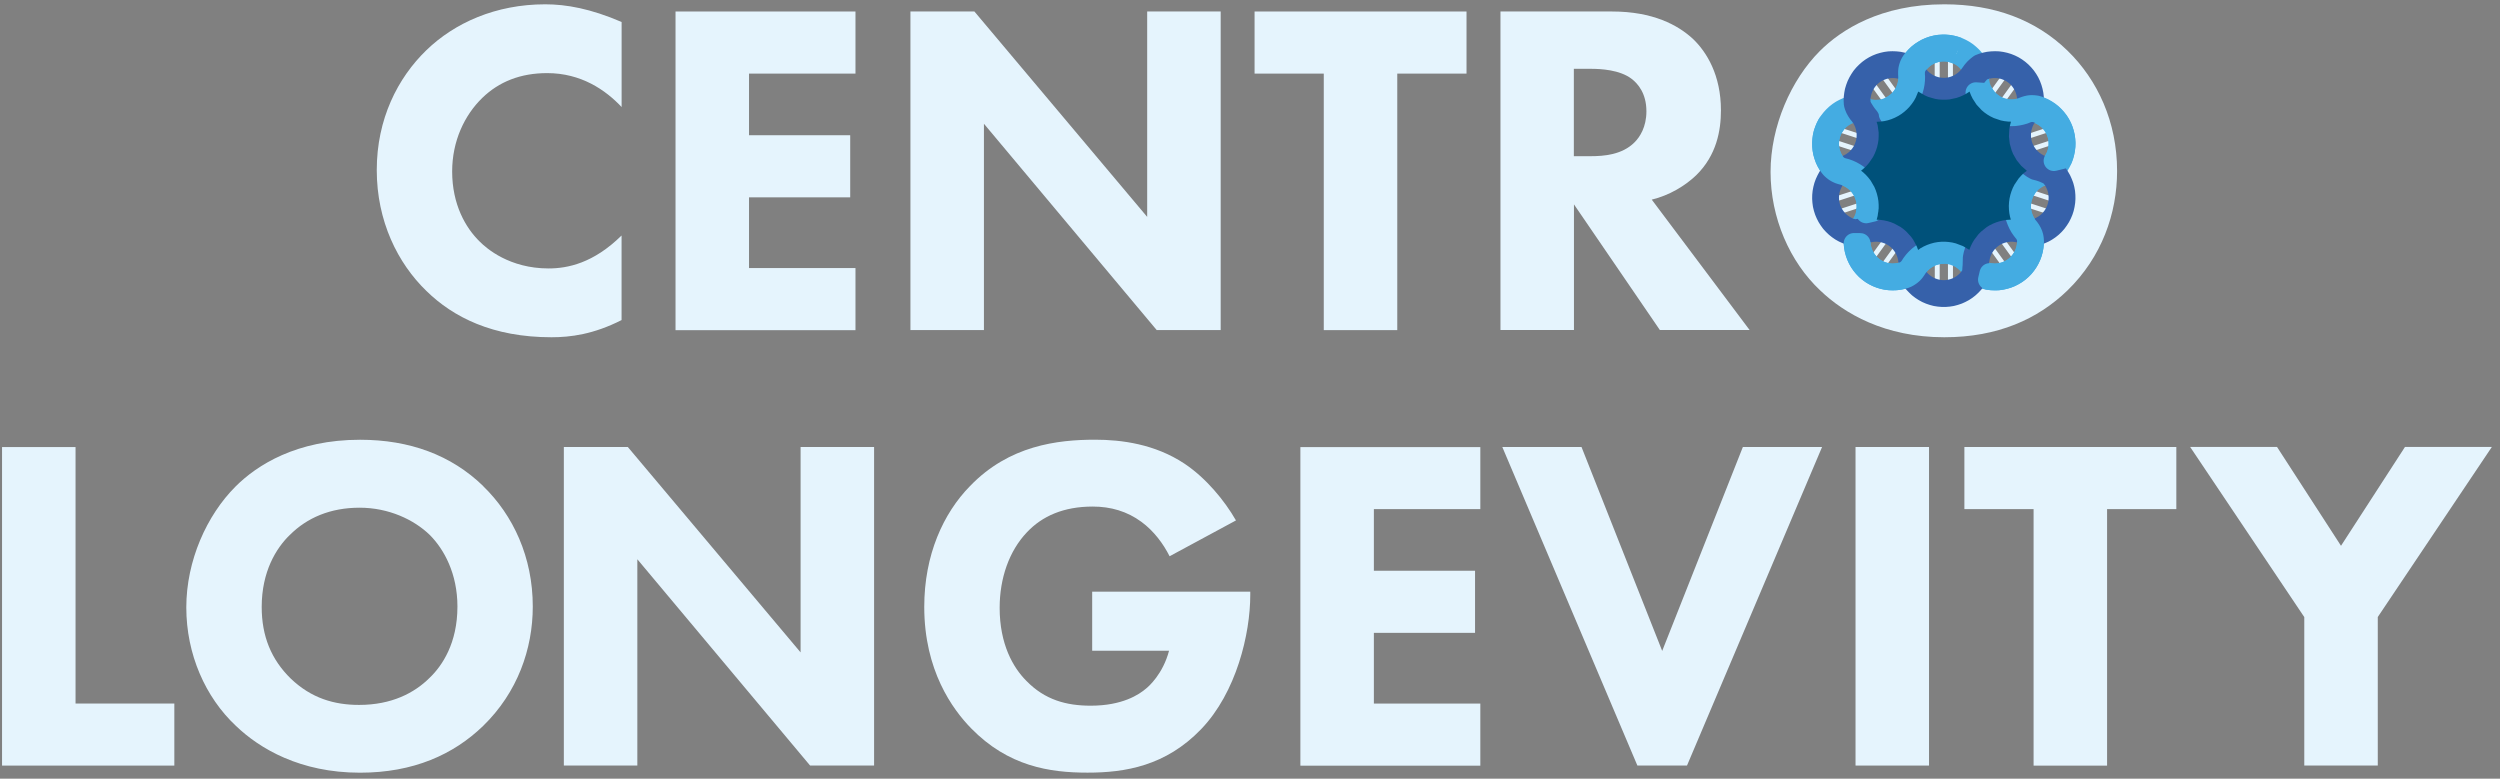 <svg width="244" height="76" viewBox="0 0 244 76" fill="none" xmlns="http://www.w3.org/2000/svg">
<rect x="0" y="0" width="244" height="76" fill="#808080" stroke="none"/>
<g clip-path="url(#clip0_2003_174)">
<path d="M7.373 43.627V68.662H17.015V74.725H0.2V43.632H7.373V43.627Z" fill="#E5F4FD"/>
<path d="M47.157 47.447C50.093 50.29 51.999 54.391 51.999 59.194C51.999 63.344 50.508 67.584 47.157 70.846C44.269 73.641 40.356 75.415 35.136 75.415C29.312 75.415 25.356 73.083 23.026 70.846C20.042 68.051 18.183 63.854 18.183 59.285C18.183 54.715 20.185 50.29 22.983 47.49C25.08 45.391 28.946 42.92 35.142 42.92C39.984 42.92 44.041 44.413 47.163 47.442L47.157 47.447ZM28.293 52.202C26.944 53.509 25.542 55.794 25.542 59.242C25.542 62.085 26.471 64.369 28.383 66.234C30.384 68.147 32.62 68.8 35.046 68.8C38.216 68.8 40.451 67.637 41.943 66.144C43.154 64.98 44.646 62.786 44.646 59.2C44.646 55.985 43.34 53.605 41.943 52.208C40.404 50.715 37.935 49.551 35.094 49.551C32.253 49.551 29.97 50.529 28.293 52.208V52.202Z" fill="#E5F4FD"/>
<path d="M55.031 74.719V43.627H61.275L78.138 63.673V43.627H85.311V74.719H79.067L62.204 54.583V74.719H55.031Z" fill="#E5F4FD"/>
<path d="M106.608 57.749H122.026V58.073C122.026 61.851 120.678 67.584 117.227 71.17C113.776 74.757 109.82 75.41 106.14 75.41C102.461 75.41 98.41 74.804 94.773 71.075C92.957 69.21 90.207 65.432 90.207 59.232C90.207 54.152 92.07 50.093 94.677 47.437C98.495 43.473 103.204 42.915 106.884 42.915C109.448 42.915 112.708 43.335 115.597 45.248C117.694 46.645 119.51 48.839 120.63 50.794L114.152 54.29C113.547 53.079 112.613 51.82 111.402 50.932C110.006 49.907 108.418 49.44 106.65 49.44C103.81 49.44 101.712 50.369 100.22 51.958C98.495 53.775 97.566 56.432 97.566 59.322C97.566 62.866 98.872 65.15 100.173 66.452C101.988 68.317 104.086 68.875 106.459 68.875C109.533 68.875 111.163 67.802 111.864 67.196C112.098 67.01 113.494 65.799 114.099 63.514H106.597V57.733L106.608 57.749Z" fill="#E5F4FD"/>
<path d="M144.48 49.689H134.09V55.704H143.965V61.766H134.09V68.668H144.48V74.73H126.917V43.638H144.48V49.7V49.689Z" fill="#E5F4FD"/>
<path d="M154.356 43.627L162.23 63.53L170.104 43.627H177.835L164.651 74.719H159.809L146.625 43.627H154.356Z" fill="#E5F4FD"/>
<path d="M188.273 43.627V74.719H181.1V43.627H188.273Z" fill="#E5F4FD"/>
<path d="M205.651 49.689V74.725H198.478V49.689H191.724V43.627H212.41V49.689H205.656H205.651Z" fill="#E5F4FD"/>
<path d="M224.893 60.22L213.759 43.622H222.238L228.482 53.27L234.726 43.622H243.205L232.071 60.22V74.719H224.898V60.22H224.893Z" fill="#E5F4FD"/>
<path d="M60.67 31.237C57.92 32.634 55.684 32.916 53.821 32.916C48.092 32.916 44.226 30.955 41.614 28.394C38.821 25.69 36.772 21.588 36.772 16.599C36.772 11.61 38.821 7.604 41.614 4.9C44.364 2.238 48.373 0.421 53.215 0.421C55.265 0.421 57.638 0.84 60.67 2.147V10.447C59.088 8.768 56.709 7.136 53.401 7.136C50.794 7.136 48.697 7.976 47.067 9.559C45.341 11.238 44.131 13.757 44.131 16.737C44.131 19.952 45.437 22.236 46.833 23.591C47.486 24.245 49.722 26.2 53.539 26.2C55.403 26.2 57.92 25.69 60.665 22.985V31.237H60.67Z" fill="#E5F4FD"/>
<path d="M83.495 7.184H73.105V13.199H82.98V19.261H73.105V26.163H83.495V32.225H65.932V1.122H83.495V7.184Z" fill="#E5F4FD"/>
<path d="M88.858 32.214V1.122H95.102L111.965 21.168V1.122H119.138V32.214H112.894L96.031 12.078V32.214H88.858Z" fill="#E5F4FD"/>
<path d="M136.373 7.184V32.22H129.2V7.184H122.446V1.122H143.132V7.184H136.378H136.373Z" fill="#E5F4FD"/>
<path d="M157.34 1.122C161.301 1.122 163.77 2.429 165.262 3.826C166.568 5.086 167.964 7.322 167.964 10.771C167.964 12.726 167.545 15.154 165.543 17.109C164.471 18.135 162.936 19.064 161.211 19.484L170.762 32.209H162.002L153.618 19.946V32.209H146.445V1.122H157.345H157.34ZM153.613 15.244H155.243C156.549 15.244 158.317 15.106 159.527 13.895C160.043 13.385 160.69 12.402 160.69 10.866C160.69 9.097 159.851 8.162 159.246 7.694C158.083 6.807 156.22 6.717 155.285 6.717H153.607V15.25L153.613 15.244Z" fill="#E5F4FD"/>
<path d="M201.786 4.942C198.664 1.914 194.613 0.421 189.765 0.421C183.569 0.421 179.704 2.891 177.606 4.99C174.814 7.79 172.807 12.311 172.807 16.785C172.807 21.259 174.67 25.546 177.654 28.346C179.985 30.583 183.941 32.916 189.765 32.916C194.984 32.916 198.897 31.141 201.786 28.346C205.136 25.084 206.628 20.839 206.628 16.689C206.628 11.892 204.722 7.79 201.786 4.942ZM200.666 12.875L200.735 13.066C200.735 13.066 200.735 13.076 200.735 13.082L200.788 13.284C200.814 13.385 200.761 13.491 200.66 13.523L197.745 14.474C197.745 14.474 197.703 14.485 197.682 14.485C197.602 14.485 197.522 14.437 197.496 14.352L197.427 14.155L197.363 13.948C197.331 13.847 197.39 13.735 197.49 13.704L200.405 12.752C200.506 12.72 200.618 12.774 200.655 12.875H200.666ZM199.832 11.7L199.997 11.86C199.997 11.86 200.002 11.865 200.007 11.87L200.161 12.046C200.204 12.094 200.225 12.163 200.204 12.232C200.188 12.296 200.14 12.349 200.071 12.37L197.538 13.193C197.538 13.193 197.496 13.204 197.475 13.204C197.432 13.204 197.384 13.188 197.352 13.162C197.299 13.119 197.273 13.055 197.278 12.986L197.299 12.752L197.342 12.508C197.352 12.434 197.406 12.375 197.475 12.354L199.62 11.653C199.689 11.631 199.768 11.653 199.816 11.7H199.832ZM197.172 8.034C197.241 8.034 197.299 8.077 197.331 8.135L197.448 8.337C197.448 8.337 197.448 8.348 197.453 8.353L197.554 8.566C197.586 8.629 197.581 8.709 197.538 8.768L196.211 10.601C196.174 10.654 196.115 10.68 196.052 10.68C196.041 10.68 196.036 10.68 196.025 10.68L195.797 10.648L195.558 10.601C195.494 10.585 195.436 10.542 195.414 10.478C195.388 10.415 195.399 10.346 195.441 10.292L197.007 8.13C197.044 8.077 197.113 8.045 197.177 8.05L197.172 8.034ZM196.354 7.152L196.524 7.269L196.699 7.407C196.784 7.471 196.8 7.593 196.737 7.678L194.937 10.165C194.899 10.218 194.836 10.245 194.777 10.245C194.74 10.245 194.703 10.234 194.666 10.213L194.491 10.096L194.315 9.958C194.23 9.894 194.214 9.772 194.278 9.687L196.083 7.2C196.147 7.115 196.269 7.094 196.354 7.152ZM193.471 8.598L194.799 6.765C194.841 6.706 194.91 6.674 194.984 6.685L195.213 6.717L195.452 6.77C195.515 6.786 195.574 6.828 195.595 6.892C195.622 6.956 195.611 7.025 195.568 7.078L194.002 9.24C193.965 9.294 193.907 9.32 193.843 9.32C193.843 9.32 193.838 9.32 193.832 9.32C193.763 9.32 193.705 9.283 193.673 9.224L193.556 9.023L193.45 8.794C193.418 8.73 193.429 8.651 193.471 8.592V8.598ZM182.735 7.402L182.9 7.275L183.086 7.147C183.176 7.089 183.293 7.11 183.357 7.195L185.156 9.681C185.22 9.766 185.204 9.889 185.119 9.952L184.955 10.08L184.769 10.207C184.737 10.229 184.695 10.239 184.657 10.239C184.594 10.239 184.535 10.213 184.498 10.16L182.698 7.673C182.634 7.588 182.65 7.466 182.735 7.402ZM181.875 8.56L181.971 8.348L182.093 8.13C182.125 8.072 182.188 8.034 182.252 8.029C182.321 8.029 182.385 8.056 182.422 8.109L183.988 10.271C184.026 10.324 184.036 10.399 184.015 10.457C183.988 10.521 183.935 10.569 183.872 10.579L183.649 10.627L183.404 10.659C183.404 10.659 183.388 10.659 183.378 10.659C183.314 10.659 183.256 10.627 183.219 10.579L181.891 8.746C181.849 8.688 181.843 8.613 181.87 8.544L181.875 8.56ZM179.268 12.04L179.422 11.865L179.603 11.695C179.656 11.647 179.73 11.631 179.799 11.653L181.944 12.354C182.013 12.375 182.066 12.434 182.077 12.503L182.119 12.731C182.119 12.731 182.119 12.742 182.119 12.747L182.141 12.981C182.146 13.05 182.119 13.114 182.066 13.156C182.029 13.183 181.987 13.199 181.944 13.199C181.923 13.199 181.902 13.199 181.881 13.188L179.348 12.364C179.284 12.343 179.236 12.29 179.22 12.226C179.205 12.163 179.22 12.094 179.263 12.04H179.268ZM178.636 13.284L178.695 13.082L178.769 12.875C178.806 12.774 178.913 12.72 179.019 12.752L181.934 13.704C182.034 13.735 182.093 13.842 182.061 13.948L182.008 14.144L181.934 14.357C181.907 14.437 181.827 14.49 181.748 14.49C181.727 14.49 181.705 14.49 181.684 14.479L178.769 13.528C178.668 13.496 178.61 13.385 178.642 13.284H178.636ZM178.62 14.081C178.674 14.038 178.743 14.022 178.806 14.049L181.339 14.872C181.403 14.894 181.45 14.947 181.472 15.011C181.488 15.074 181.472 15.143 181.429 15.196L181.275 15.372L181.095 15.542C181.058 15.579 181.01 15.595 180.957 15.595C180.935 15.595 180.914 15.595 180.893 15.584L178.748 14.888C178.679 14.867 178.626 14.809 178.615 14.734L178.573 14.506L178.546 14.261C178.541 14.192 178.567 14.129 178.62 14.086V14.081ZM178.551 19.08L178.578 18.847L178.62 18.608C178.631 18.533 178.684 18.475 178.753 18.453L180.898 17.757C180.967 17.736 181.042 17.752 181.095 17.8L181.259 17.954C181.259 17.954 181.265 17.959 181.27 17.965L181.424 18.14C181.466 18.188 181.488 18.257 181.466 18.326C181.45 18.39 181.403 18.443 181.334 18.464L178.801 19.288C178.801 19.288 178.759 19.298 178.737 19.298C178.695 19.298 178.647 19.282 178.61 19.256C178.557 19.213 178.53 19.149 178.536 19.08H178.551ZM178.955 20.589C178.875 20.589 178.801 20.541 178.769 20.462L178.7 20.27L178.636 20.058C178.605 19.957 178.663 19.845 178.764 19.814L181.679 18.863C181.78 18.831 181.891 18.884 181.928 18.985L181.997 19.181C181.997 19.181 181.997 19.192 181.997 19.197L182.05 19.394C182.077 19.495 182.024 19.601 181.923 19.638L179.008 20.589C179.008 20.589 178.966 20.6 178.944 20.6L178.955 20.589ZM179.735 21.694C179.688 21.694 179.635 21.673 179.597 21.641L179.428 21.482L179.263 21.296C179.22 21.248 179.205 21.179 179.22 21.11C179.236 21.046 179.289 20.993 179.348 20.972L181.881 20.148C181.944 20.127 182.013 20.143 182.066 20.18C182.119 20.223 182.146 20.286 182.141 20.355L182.119 20.589L182.072 20.834C182.056 20.903 182.008 20.961 181.939 20.982L179.794 21.684C179.794 21.684 179.751 21.694 179.73 21.694H179.735ZM182.268 25.302C182.268 25.302 182.263 25.302 182.258 25.302C182.188 25.302 182.13 25.259 182.098 25.201L181.981 24.999L181.875 24.776C181.843 24.712 181.854 24.633 181.896 24.574L183.224 22.746C183.266 22.688 183.335 22.656 183.41 22.667L183.638 22.699L183.877 22.746C183.941 22.762 183.999 22.805 184.02 22.869C184.047 22.932 184.036 23.001 183.994 23.055L182.427 25.217C182.39 25.27 182.332 25.297 182.268 25.297V25.302ZM183.192 26.221C183.155 26.221 183.118 26.21 183.08 26.189L182.905 26.072L182.73 25.934C182.645 25.87 182.629 25.748 182.693 25.663L184.493 23.177C184.557 23.092 184.673 23.07 184.764 23.129L184.939 23.246L185.114 23.384C185.199 23.448 185.215 23.57 185.151 23.655L183.351 26.142C183.314 26.195 183.25 26.221 183.192 26.221ZM185.958 24.739L184.631 26.572C184.594 26.625 184.535 26.651 184.472 26.651C184.461 26.651 184.456 26.651 184.445 26.651L184.217 26.62L183.972 26.567C183.909 26.551 183.85 26.508 183.829 26.444C183.803 26.381 183.813 26.311 183.856 26.258L185.422 24.096C185.459 24.043 185.528 24.011 185.592 24.016C185.661 24.016 185.719 24.059 185.751 24.117L185.868 24.319C185.868 24.319 185.868 24.33 185.873 24.335L185.974 24.547C186.006 24.611 185.995 24.691 185.953 24.749L185.958 24.739ZM185.974 8.799L185.873 9.012L185.751 9.224C185.719 9.283 185.656 9.32 185.592 9.325C185.592 9.325 185.587 9.325 185.581 9.325C185.518 9.325 185.459 9.294 185.422 9.246L183.856 7.083C183.818 7.03 183.808 6.956 183.829 6.897C183.856 6.834 183.909 6.786 183.972 6.775L184.201 6.727L184.445 6.695C184.519 6.685 184.588 6.717 184.631 6.775L185.958 8.608C186.001 8.667 186.006 8.746 185.979 8.81L185.974 8.799ZM188.831 27.879C188.831 27.948 188.799 28.012 188.74 28.044C188.709 28.065 188.671 28.075 188.634 28.075C188.608 28.075 188.581 28.07 188.555 28.059L188.342 27.964L188.124 27.847C188.061 27.81 188.024 27.746 188.024 27.672V25.408C188.024 25.334 188.066 25.27 188.13 25.233L188.332 25.127L188.555 25.026C188.618 24.999 188.687 25.005 188.746 25.042C188.804 25.079 188.836 25.143 188.836 25.206V27.879H188.831ZM188.831 8.13C188.831 8.199 188.799 8.258 188.74 8.295C188.709 8.316 188.671 8.327 188.634 8.327C188.608 8.327 188.581 8.321 188.555 8.311L188.342 8.215L188.124 8.098C188.061 8.066 188.018 7.997 188.018 7.923V5.659C188.018 5.585 188.055 5.521 188.119 5.484L188.321 5.372L188.544 5.272C188.608 5.245 188.677 5.25 188.735 5.287C188.793 5.325 188.825 5.388 188.825 5.452V8.125L188.831 8.13ZM190.121 28.081C190.121 28.187 190.036 28.277 189.93 28.277H189.723H189.505C189.399 28.277 189.314 28.187 189.314 28.081V25.01C189.314 24.904 189.399 24.813 189.505 24.813H189.712H189.93C190.036 24.813 190.121 24.904 190.121 25.01V28.081ZM190.121 8.332C190.121 8.438 190.036 8.528 189.93 8.528H189.723H189.505C189.399 8.528 189.314 8.438 189.314 8.332V5.261C189.314 5.155 189.399 5.064 189.505 5.064H189.712H189.93C190.036 5.064 190.121 5.155 190.121 5.261V8.332ZM191.411 27.672C191.411 27.746 191.374 27.81 191.31 27.847L191.108 27.959L190.885 28.059C190.885 28.059 190.832 28.075 190.806 28.075C190.769 28.075 190.731 28.065 190.7 28.044C190.641 28.006 190.609 27.943 190.609 27.879V25.206C190.609 25.137 190.641 25.073 190.7 25.042C190.758 25.005 190.827 24.999 190.891 25.026L191.103 25.121L191.321 25.238C191.385 25.27 191.427 25.339 191.427 25.414V27.677L191.411 27.672ZM191.411 7.928C191.411 8.002 191.369 8.066 191.305 8.103L191.103 8.21L190.88 8.311C190.88 8.311 190.827 8.327 190.8 8.327C190.763 8.327 190.726 8.316 190.694 8.295C190.636 8.258 190.604 8.194 190.604 8.13V5.457C190.604 5.388 190.636 5.325 190.694 5.293C190.753 5.256 190.822 5.25 190.885 5.277L191.098 5.372L191.316 5.489C191.379 5.527 191.416 5.59 191.416 5.665V7.928H191.411ZM195.6 26.444C195.574 26.508 195.521 26.556 195.457 26.567L195.234 26.614L194.99 26.646C194.99 26.646 194.974 26.646 194.963 26.646C194.899 26.646 194.841 26.614 194.804 26.567L193.476 24.733C193.434 24.675 193.429 24.601 193.455 24.532L193.551 24.319L193.678 24.101C193.71 24.043 193.774 24.006 193.838 24.006C193.907 24.006 193.97 24.032 194.007 24.085L195.574 26.248C195.611 26.301 195.622 26.37 195.6 26.434V26.444ZM196.694 25.934L196.529 26.062L196.349 26.184C196.317 26.205 196.275 26.216 196.237 26.216C196.174 26.216 196.115 26.189 196.078 26.136L194.273 23.65C194.209 23.565 194.225 23.442 194.31 23.379L194.475 23.251L194.66 23.124C194.751 23.065 194.868 23.086 194.931 23.171L196.731 25.658C196.795 25.743 196.779 25.865 196.694 25.929V25.934ZM197.559 24.776L197.459 24.988L197.336 25.201C197.305 25.259 197.241 25.297 197.177 25.302C197.177 25.302 197.172 25.302 197.167 25.302C197.103 25.302 197.044 25.27 197.007 25.222L195.441 23.06C195.404 23.007 195.393 22.932 195.414 22.874C195.441 22.81 195.494 22.762 195.558 22.752L195.786 22.704L196.025 22.672C196.099 22.661 196.168 22.693 196.211 22.752L197.538 24.579C197.581 24.638 197.586 24.718 197.554 24.781L197.559 24.776ZM200.166 21.296L200.012 21.471L199.837 21.641C199.8 21.678 199.752 21.694 199.699 21.694C199.678 21.694 199.657 21.694 199.635 21.684L197.49 20.982C197.421 20.961 197.368 20.903 197.358 20.828L197.315 20.6L197.289 20.355C197.283 20.286 197.31 20.223 197.363 20.18C197.416 20.138 197.485 20.127 197.549 20.148L200.081 20.972C200.145 20.993 200.193 21.046 200.214 21.11C200.23 21.174 200.214 21.243 200.172 21.296H200.166ZM200.793 20.047L200.74 20.249L200.666 20.456C200.634 20.536 200.559 20.589 200.48 20.589C200.458 20.589 200.437 20.589 200.416 20.579L197.501 19.628C197.4 19.596 197.342 19.484 197.374 19.383L197.432 19.187L197.506 18.979C197.544 18.878 197.65 18.825 197.756 18.857L200.671 19.808C200.772 19.84 200.83 19.946 200.798 20.047H200.793ZM200.809 19.256C200.772 19.282 200.729 19.298 200.687 19.298C200.666 19.298 200.644 19.298 200.623 19.288L198.09 18.464C198.027 18.443 197.979 18.39 197.963 18.326C197.947 18.262 197.963 18.193 198.005 18.14L198.159 17.965C198.159 17.965 198.17 17.954 198.175 17.949L198.345 17.795C198.398 17.747 198.473 17.731 198.542 17.752L200.687 18.448C200.756 18.469 200.809 18.528 200.82 18.597L200.862 18.825C200.862 18.825 200.862 18.836 200.862 18.841L200.883 19.075C200.889 19.144 200.862 19.208 200.809 19.25V19.256ZM200.857 14.485L200.809 14.729C200.793 14.798 200.745 14.856 200.676 14.878L198.531 15.574C198.531 15.574 198.489 15.584 198.467 15.584C198.42 15.584 198.372 15.568 198.335 15.531L198.165 15.377C198.165 15.377 198.154 15.367 198.149 15.361L197.995 15.186C197.952 15.138 197.936 15.069 197.952 15C197.968 14.936 198.021 14.883 198.08 14.862L200.612 14.038C200.676 14.017 200.745 14.033 200.798 14.07C200.851 14.113 200.878 14.176 200.873 14.245L200.851 14.474L200.857 14.485Z" fill="#E5F4FD"/>
<path d="M197.841 11.042L197.549 11.159L197.252 11.249L196.944 11.312L196.63 11.35L196.312 11.36L196.004 11.35L195.691 11.312L195.383 11.249L195.08 11.153L194.788 11.042L194.507 10.903L194.236 10.739L193.981 10.558L193.742 10.356L193.519 10.128L193.317 9.894L193.137 9.634L192.972 9.363L192.839 9.081L192.723 8.784L192.638 8.481L192.569 8.178L192.85 7.806L193.131 6.685L193.142 7.737L193.174 8.029L193.227 8.311L193.312 8.598L193.423 8.869L193.556 9.129L193.705 9.379L193.885 9.612L194.082 9.83L194.305 10.021L194.538 10.197L194.783 10.351L195.048 10.478L195.319 10.585L195.6 10.664L195.892 10.717L196.184 10.739H196.476L196.763 10.712L197.055 10.659L197.336 10.579L197.607 10.468L197.825 10.399L198.048 10.356L198.276 10.335L198.499 10.34L198.728 10.372L198.951 10.425L199.163 10.505L199.455 10.638L199.736 10.792L200.002 10.967L200.251 11.164L200.485 11.387L200.697 11.626L200.894 11.881L201.064 12.152L201.212 12.434L201.335 12.731L201.43 13.034L201.504 13.348L201.547 13.666L201.568 13.985L201.558 14.304L201.52 14.623L201.457 14.936L201.372 15.244L201.26 15.542L201.117 15.834L200.958 16.11L200.772 16.371L200.618 16.535L200.437 16.408L200.246 16.302L200.05 16.206L200.177 16.105L200.289 15.983L200.458 15.738L200.602 15.483L200.724 15.218L200.82 14.941L200.889 14.655L200.931 14.362L200.947 14.07L200.936 13.778L200.899 13.491L200.835 13.199L200.745 12.922L200.628 12.652L200.49 12.396L200.326 12.152L200.14 11.924L199.933 11.711L199.71 11.52L199.471 11.355L199.216 11.212L198.951 11.089L198.674 10.994L198.505 10.962L198.335 10.951L198.165 10.962L197.995 10.994L197.841 11.042Z" fill="#E5F4FD" stroke="#44ACE2" stroke-width="2" stroke-linejoin="round"/>
<path d="M200.182 16.881L199.296 17.157L199.025 17.274L198.765 17.417L198.52 17.582L198.287 17.763L198.08 17.97L197.889 18.193L197.719 18.437L197.57 18.692L197.448 18.963L197.352 19.24L197.278 19.527L197.236 19.819L197.22 20.116L197.23 20.414L197.273 20.706L197.336 20.993L197.427 21.269L197.544 21.54L197.682 21.806L197.846 22.05L198.032 22.273L198.17 22.465L198.282 22.661L198.366 22.869L198.425 23.055L198.436 23.092L198.478 23.315L198.489 23.543L198.483 23.772L198.446 24.091L198.388 24.404L198.303 24.712L198.191 25.01L198.059 25.297L197.899 25.573L197.719 25.833L197.517 26.083L197.289 26.311L197.05 26.519L196.795 26.705L196.519 26.869L196.237 27.013L195.94 27.13L195.637 27.22L195.324 27.289L195.011 27.332L194.692 27.337L194.368 27.326L194.055 27.289L193.747 27.22L193.556 27.172L193.376 27.103L193.2 27.018L193.269 26.689L193.291 26.529L193.317 26.354L193.471 26.455L193.636 26.54L193.912 26.625L194.204 26.683L194.491 26.715L194.783 26.721L195.075 26.699L195.367 26.651L195.648 26.577L195.924 26.471L196.19 26.349L196.439 26.2L196.678 26.025L196.896 25.833L197.098 25.616L197.278 25.387L197.443 25.137L197.575 24.882L197.682 24.611L197.772 24.33L197.83 24.043L197.862 23.751L197.873 23.453L197.846 23.283L197.804 23.118L197.74 22.959L197.655 22.805L197.554 22.667L197.363 22.433L197.188 22.173L197.028 21.902L196.896 21.615L196.784 21.317L196.699 21.014L196.641 20.706L196.609 20.393L196.604 20.074L196.625 19.766L196.667 19.452L196.736 19.144L196.832 18.841L196.949 18.549L197.098 18.267L197.262 18.007L197.448 17.752L197.66 17.513L197.889 17.295L198.133 17.099L198.388 16.918L199.083 16.243L198.972 16.849L199.28 16.95L200.182 16.881Z" fill="#E5F4FD" stroke="#44ACE2" stroke-width="2" stroke-linejoin="round"/>
<path d="M186.887 7.195L186.909 7.498L186.898 7.811L186.866 8.125L186.808 8.433L186.723 8.736L186.611 9.033L186.479 9.32L186.319 9.591L186.144 9.851L185.942 10.096L185.719 10.324L185.486 10.531L185.231 10.717L184.965 10.882L184.684 11.02L184.392 11.143L184.089 11.238L183.787 11.307L183.473 11.344L183.16 11.36L182.847 11.355L182.528 11.318L182.236 10.941L181.419 10.351L182.257 10.627L182.544 10.691L182.836 10.733L183.128 10.744L183.426 10.728L183.718 10.686L184.004 10.617L184.28 10.521L184.551 10.399L184.806 10.255L185.045 10.085L185.273 9.894L185.48 9.687L185.666 9.458L185.831 9.214L185.974 8.954L186.086 8.677L186.181 8.401L186.245 8.114L186.282 7.822L186.293 7.524L186.271 7.232V7.004L186.298 6.775L186.351 6.552L186.425 6.334L186.526 6.127L186.648 5.936L186.792 5.755L187.004 5.516L187.232 5.298L187.482 5.102L187.753 4.926L188.029 4.767L188.321 4.639L188.624 4.533L188.937 4.453L189.25 4.4L189.569 4.379H189.887L190.206 4.405L190.524 4.464L190.832 4.544L191.135 4.65L191.422 4.783L191.703 4.937L191.969 5.117L192.213 5.319L192.446 5.537L192.659 5.776L192.85 6.037L192.961 6.239L192.829 6.355L192.712 6.456L192.478 6.701L192.415 6.531L192.335 6.377L192.154 6.138L191.958 5.925L191.74 5.723L191.507 5.548L191.257 5.394L190.992 5.266L190.721 5.16L190.439 5.075L190.153 5.022L189.861 4.995H189.569L189.277 5.022L188.99 5.075L188.709 5.16L188.432 5.266L188.172 5.394L187.923 5.548L187.689 5.723L187.471 5.925L187.275 6.138L187.1 6.377L187.015 6.525L186.956 6.685L186.909 6.855L186.893 7.025V7.195H186.887Z" fill="#E5F4FD" stroke="#44ACE2" stroke-width="2" stroke-linejoin="round"/>
<path d="M192.383 25.222L192.569 26.439L192.17 25.908L191.979 25.69L191.761 25.493L191.528 25.313L191.284 25.153L191.023 25.026L190.753 24.919L190.471 24.834L190.185 24.776L189.898 24.749L189.606 24.744L189.314 24.771L189.022 24.819L188.74 24.893L188.47 24.994L188.204 25.127L187.955 25.275L187.721 25.445L187.503 25.642L187.302 25.855L187.121 26.088L186.967 26.333L186.829 26.519L186.68 26.689L186.505 26.837L186.319 26.965L186.112 27.077L185.905 27.162L185.682 27.22L185.374 27.289L185.056 27.326L184.737 27.337L184.418 27.326L184.1 27.289L183.787 27.22L183.479 27.124L183.187 27.008L182.9 26.864L182.624 26.699L182.369 26.508L182.125 26.301L181.902 26.067L181.705 25.823L181.519 25.557L181.365 25.281L181.227 24.988L181.121 24.686L181.036 24.378L180.978 24.064L180.946 23.745V23.427L180.973 23.198L181.302 23.171L181.466 23.145L181.626 23.113L181.583 23.283L181.562 23.453L181.567 23.751L181.599 24.043L181.658 24.33L181.742 24.611L181.854 24.882L181.992 25.137L182.151 25.387L182.332 25.616L182.534 25.833L182.751 26.025L182.99 26.2L183.24 26.349L183.505 26.471L183.781 26.577L184.063 26.651L184.349 26.699L184.641 26.721L184.939 26.715L185.226 26.683L185.512 26.625L185.794 26.54L185.948 26.466L186.096 26.37L186.224 26.258L186.346 26.136L186.441 26.009L186.447 25.998L186.611 25.743L186.797 25.493L187.009 25.259L187.238 25.042L187.482 24.85L187.748 24.675L188.018 24.521L188.31 24.393L188.602 24.293L188.91 24.207L189.218 24.154L189.526 24.128L189.845 24.122L190.158 24.149L190.466 24.197L190.774 24.271L191.071 24.378L191.358 24.494L191.634 24.648L191.9 24.819L192.149 25.01L192.383 25.222Z" fill="#E5F4FD" stroke="#44ACE2" stroke-width="2" stroke-linejoin="round"/>
<path d="M179.858 16.434L180.144 16.509L180.442 16.615L180.728 16.743L181.004 16.897L181.265 17.072L181.514 17.269L181.742 17.481L181.95 17.715L182.146 17.965L182.311 18.23L182.459 18.512L182.581 18.804L182.682 19.102L182.757 19.41L182.804 19.718L182.826 20.031L182.82 20.35L182.794 20.658L182.735 20.972L182.656 21.275L182.55 21.572L182.422 21.859L181.976 22.013L181.148 22.645L181.689 21.896L181.838 21.641L181.965 21.376L182.066 21.099L182.141 20.812L182.188 20.526L182.21 20.228L182.199 19.936L182.173 19.643L182.109 19.357L182.024 19.075L181.912 18.804L181.78 18.538L181.615 18.294L181.435 18.06L181.233 17.848L181.01 17.656L180.776 17.486L180.521 17.332L180.256 17.205L179.98 17.109L179.693 17.035L179.481 16.96L179.274 16.865L179.077 16.748L178.897 16.61L178.727 16.45L178.583 16.275L178.456 16.084L178.297 15.807L178.159 15.521L178.052 15.218L177.962 14.909L177.904 14.596L177.872 14.277L177.867 13.959L177.888 13.64L177.93 13.321L178.005 13.007L178.111 12.705L178.233 12.412L178.382 12.126L178.551 11.86L178.748 11.605L178.966 11.366L179.199 11.148L179.449 10.951L179.714 10.776L179.996 10.627L180.293 10.494L180.596 10.393L180.813 10.351L180.85 10.447L180.888 10.558L180.983 10.76L181.089 10.951L180.919 10.962L180.755 10.994L180.479 11.089L180.213 11.212L179.958 11.355L179.72 11.52L179.497 11.711L179.289 11.924L179.104 12.152L178.944 12.396L178.801 12.652L178.684 12.922L178.599 13.199L178.53 13.491L178.493 13.778L178.482 14.07L178.498 14.362L178.541 14.655L178.61 14.941L178.705 15.218L178.822 15.483L178.971 15.738L179.135 15.983L179.258 16.105L179.39 16.217L179.539 16.307L179.693 16.381L179.858 16.434Z" fill="#E5F4FD" stroke="#44ACE2" stroke-width="2" stroke-linejoin="round"/>
<path d="M201.558 19.07L201.563 19.389L201.542 19.697L201.494 20.01L201.425 20.318L201.329 20.616L201.207 20.903L201.064 21.184L200.894 21.45L200.708 21.705L200.501 21.939L200.273 22.157L200.028 22.353L199.768 22.529L199.497 22.683L199.211 22.81L198.913 22.916L198.611 23.001L198.547 22.799L198.467 22.608L198.367 22.417L198.653 22.353L198.935 22.258L199.205 22.135L199.46 21.987L199.705 21.822L199.928 21.631L200.135 21.418L200.32 21.19L200.485 20.945L200.628 20.685L200.745 20.414L200.835 20.132L200.899 19.845L200.936 19.553L200.947 19.256L200.931 18.963L200.883 18.671L200.82 18.384L200.719 18.108L200.596 17.837L200.453 17.582L200.278 17.338L200.087 17.114L199.742 16.934L199.651 16.897L199.381 16.78L199.014 16.657L198.637 16.562L198.372 16.408L198.117 16.227L197.878 16.031L197.655 15.818L197.448 15.584L197.262 15.335L197.103 15.074L196.959 14.798L196.837 14.511L196.742 14.213L196.667 13.911L196.625 13.608L196.604 13.3L196.609 12.992L196.636 12.678L196.689 12.375L196.768 12.072L196.869 11.78L196.997 11.498L197.299 11.435L197.597 11.344L198.271 10.696L197.724 11.477L197.57 11.727L197.448 11.998L197.352 12.28L197.278 12.566L197.236 12.859L197.22 13.151L197.23 13.454L197.267 13.741L197.331 14.033L197.421 14.315L197.544 14.585L197.682 14.846L197.846 15.09L198.032 15.319L198.244 15.531L198.467 15.717L198.712 15.887L198.966 16.036L199.237 16.153L199.519 16.248L199.758 16.312L199.991 16.397L200.214 16.503L200.432 16.631L200.628 16.785L200.825 17.029L200.995 17.29L201.154 17.566L201.281 17.853L201.393 18.145L201.473 18.448L201.531 18.756L201.558 19.07Z" fill="#E5F4FD" stroke="#3661AA" stroke-width="2" stroke-linejoin="round"/>
<path d="M198.478 9.517L198.489 9.83L198.473 10.144L198.266 10.138L198.053 10.16L198.011 10.17L197.846 10.197L197.873 9.905L197.862 9.607L197.836 9.309L197.777 9.023L197.692 8.741L197.581 8.465L197.443 8.204L197.283 7.955L197.103 7.721L196.901 7.508L196.678 7.312L196.439 7.136L196.184 6.988L195.919 6.865L195.643 6.759L195.356 6.685L195.069 6.637L194.772 6.616L194.48 6.621L194.183 6.658L193.896 6.717L193.615 6.807L193.344 6.919L193.004 7.306L192.993 7.322L192.68 7.71L192.372 8.125L192.138 8.337L191.894 8.523L191.634 8.688L191.358 8.837L191.077 8.964L190.785 9.06L190.482 9.134L190.174 9.187L189.866 9.209H189.558L189.25 9.187L188.947 9.134L188.65 9.06L188.353 8.964L188.066 8.837L187.795 8.688L187.535 8.523L187.286 8.337L187.063 8.125L187.089 7.817L187.1 7.503V7.487L186.893 6.855L187.259 7.429L187.455 7.652L187.673 7.854L187.907 8.029L188.156 8.188L188.422 8.321L188.698 8.428L188.985 8.513L189.277 8.566L189.563 8.592H189.861L190.158 8.566L190.45 8.513L190.731 8.428L191.002 8.321L191.268 8.188L191.517 8.029L191.751 7.854L191.974 7.652L192.17 7.429L192.346 7.195L192.526 6.94L192.728 6.706L192.956 6.494L193.2 6.302L193.492 6.191L193.795 6.106L194.098 6.042L194.411 6.01L194.724 5.999L195.037 6.01L195.345 6.053L195.659 6.122L195.956 6.212L196.248 6.329L196.529 6.467L196.795 6.632L197.05 6.818L197.289 7.025L197.506 7.248L197.708 7.487L197.889 7.747L198.048 8.018L198.181 8.3L198.292 8.598L198.377 8.895L198.441 9.203L198.478 9.517Z" fill="#E5F4FD" stroke="#3661AA" stroke-width="2" stroke-linejoin="round"/>
<path d="M197.204 22.539L197.942 22.954L197.119 22.693L196.832 22.635L196.535 22.598L196.237 22.592L195.945 22.614L195.653 22.661L195.367 22.736L195.091 22.837L194.825 22.964L194.57 23.113L194.331 23.288L194.108 23.485L193.907 23.697L193.726 23.931L193.567 24.181L193.434 24.447L193.322 24.723L193.238 25.005L193.179 25.297L193.142 25.589V25.881L193.131 26.195L193.105 26.503L193.052 26.806L192.972 27.103L192.802 27.369L192.611 27.619L192.399 27.847L192.165 28.065L191.921 28.256L191.661 28.426L191.379 28.575L191.098 28.702L190.795 28.803L190.493 28.883L190.185 28.931L189.871 28.957H189.558L189.245 28.931L188.937 28.883L188.634 28.803L188.337 28.702L188.045 28.575L187.774 28.426L187.514 28.256L187.264 28.065L187.036 27.847L186.818 27.619L186.627 27.369L186.457 27.103L186.617 26.992L186.627 26.981L186.786 26.848L186.93 26.694L187.084 26.944L187.264 27.183L187.461 27.406L187.678 27.603L187.912 27.783L188.162 27.937L188.427 28.07L188.703 28.176L188.985 28.256L189.277 28.314L189.563 28.341H189.861L190.158 28.314L190.445 28.256L190.731 28.176L191.002 28.07L191.268 27.937L191.517 27.783L191.751 27.603L191.969 27.406L192.165 27.183L192.346 26.944L192.494 26.694L192.531 26.157L192.553 25.918L192.574 25.143L192.638 24.84L192.728 24.542L192.839 24.255L192.972 23.974L193.131 23.708L193.312 23.453L193.508 23.219L193.726 22.996L193.965 22.794L194.214 22.608L194.475 22.449L194.756 22.311L195.043 22.194L195.335 22.104L195.637 22.034L195.945 21.992L196.253 21.976L196.567 21.981L196.869 22.013L197.018 22.273L197.028 22.284L197.204 22.539Z" fill="#E5F4FD" stroke="#3661AA" stroke-width="2" stroke-linejoin="round"/>
<path d="M186.792 24.84L186.855 25.143L186.654 25.366L186.648 25.371L186.457 25.621L186.298 26.497L186.282 25.589L186.256 25.297L186.197 25.005L186.112 24.723L186.001 24.447L185.863 24.181L185.703 23.931L185.523 23.697L185.321 23.485L185.098 23.288L184.859 23.113L184.604 22.964L184.339 22.837L184.057 22.736L183.776 22.661L183.484 22.614L183.187 22.592L182.895 22.598L182.603 22.635L182.311 22.693L182.029 22.784L181.737 22.89L181.435 22.959L181.127 22.996L180.819 23.001L180.516 22.916L180.224 22.81L179.937 22.683L179.661 22.529L179.406 22.353L179.162 22.157L178.934 21.939L178.721 21.705L178.536 21.45L178.366 21.184L178.222 20.903L178.1 20.616L178.005 20.318L177.93 20.01L177.888 19.697L177.867 19.389L177.872 19.07L177.904 18.756L177.962 18.448L178.042 18.145L178.148 17.853L178.281 17.566L178.429 17.29L178.61 17.029L178.806 16.785L178.971 16.913L179.151 17.024L179.189 17.04L179.343 17.114L179.151 17.338L178.982 17.582L178.833 17.837L178.711 18.108L178.615 18.384L178.541 18.671L178.498 18.963L178.482 19.256L178.493 19.553L178.53 19.845L178.594 20.132L178.684 20.414L178.806 20.685L178.944 20.945L179.109 21.19L179.295 21.418L179.502 21.631L179.73 21.822L179.969 21.987L180.229 22.135L180.495 22.258L180.776 22.353L181.063 22.417L181.44 22.348L181.822 22.258L182.029 22.194L182.194 22.146L182.56 22.013L182.868 21.981L183.176 21.976L183.484 21.992L183.792 22.034L184.095 22.104L184.387 22.194L184.679 22.311L184.949 22.449L185.215 22.608L185.464 22.794L185.703 22.996L185.916 23.219L186.117 23.453L186.298 23.708L186.452 23.974L186.59 24.255L186.702 24.542L186.792 24.84Z" fill="#E5F4FD" stroke="#3661AA" stroke-width="2" stroke-linejoin="round"/>
<path d="M186.229 6.302L186.16 6.504L186.112 6.706L186.107 6.749L186.086 6.919L185.815 6.807L185.533 6.717L185.241 6.658L184.949 6.621L184.657 6.616L184.36 6.637L184.073 6.685L183.787 6.759L183.511 6.865L183.24 6.988L182.99 7.136L182.751 7.312L182.528 7.508L182.327 7.721L182.146 7.955L181.987 8.204L181.854 8.465L181.742 8.741L181.658 9.023L181.599 9.309L181.562 9.607V9.905L181.583 10.197L181.758 10.542L181.965 10.877L182.082 11.047L182.188 11.196L182.433 11.498L182.56 11.78L182.661 12.072L182.741 12.375L182.794 12.678L182.82 12.992L182.826 13.3L182.804 13.608L182.757 13.911L182.688 14.213L182.592 14.511L182.475 14.798L182.332 15.074L182.162 15.335L181.981 15.584L181.774 15.818L181.551 16.031L181.312 16.227L181.058 16.408L180.426 16.774L179.799 16.615L180.213 16.328L179.693 16.381L179.911 16.248L180.192 16.153L180.463 16.036L180.718 15.887L180.962 15.717L181.19 15.531L181.392 15.319L181.583 15.09L181.748 14.846L181.891 14.585L182.003 14.315L182.098 14.033L182.162 13.741L182.199 13.454L182.21 13.151L182.194 12.859L182.146 12.566L182.077 12.28L181.981 11.998L181.854 11.727L181.711 11.477L181.541 11.233L181.381 11.042L181.243 10.834L181.121 10.611L181.026 10.383L180.957 10.144L180.941 9.83L180.951 9.517L180.989 9.203L181.047 8.895L181.137 8.598L181.249 8.3L181.387 8.018L181.546 7.747L181.721 7.487L181.923 7.248L182.146 7.025L182.38 6.818L182.634 6.632L182.905 6.467L183.181 6.329L183.473 6.212L183.776 6.122L184.079 6.053L184.392 6.01L184.705 5.999L185.018 6.01L185.326 6.042L185.634 6.106L185.937 6.191L186.229 6.302Z" fill="#E5F4FD" stroke="#3661AA" stroke-width="2" stroke-linejoin="round"/>
<path d="M191.114 4.65L190.811 4.544L190.503 4.464L190.185 4.405L189.866 4.379H189.547L189.229 4.4L188.916 4.453L188.602 4.533L188.3 4.639L188.008 4.767L187.732 4.926L187.461 5.102L187.211 5.298L186.983 5.516L186.771 5.755L186.627 5.936L186.505 6.127L186.404 6.334L186.33 6.552L186.277 6.775L186.256 7.004V7.232L186.271 7.524L186.261 7.822L186.224 8.114L186.16 8.401L186.064 8.677L185.953 8.954L185.81 9.214L185.645 9.458L185.459 9.687L185.252 9.894L185.024 10.085L184.785 10.255L184.53 10.399L184.371 11.143L184.663 11.02L184.944 10.882L185.215 10.717L185.464 10.531L185.698 10.324L185.921 10.096L186.123 9.851L186.298 9.591L186.457 9.32L186.59 9.033L186.702 8.736L186.786 8.433L186.845 8.125L186.877 7.811L186.887 7.498L186.866 7.195H186.871V7.025L186.893 6.855L186.935 6.685L186.994 6.525L187.079 6.377L187.254 6.138L187.45 5.925L187.668 5.723L187.901 5.548L188.151 5.394L188.411 5.266L188.687 5.16L188.969 5.075L189.255 5.022L189.547 4.995H189.839L190.131 5.022L190.418 5.075L190.7 5.16L190.97 5.266" fill="#E5F4FD"/>
<path d="M191.114 4.65L190.811 4.544L190.503 4.464L190.185 4.405L189.866 4.379H189.547L189.229 4.4L188.916 4.453L188.602 4.533L188.3 4.639L188.008 4.767L187.732 4.926L187.461 5.102L187.211 5.298L186.983 5.516L186.771 5.755L186.627 5.936L186.505 6.127L186.404 6.334L186.33 6.552L186.277 6.775L186.256 7.004V7.232L186.271 7.524L186.261 7.822L186.224 8.114L186.16 8.401L186.064 8.677L185.953 8.954L185.81 9.214L185.645 9.458L185.459 9.687L185.252 9.894L185.024 10.085L184.785 10.255L184.53 10.399L184.371 11.143L184.663 11.02L184.944 10.882L185.215 10.717L185.464 10.531L185.698 10.324L185.921 10.096L186.123 9.851L186.298 9.591L186.457 9.32L186.59 9.033L186.702 8.736L186.786 8.433L186.845 8.125L186.877 7.811L186.887 7.498L186.866 7.195H186.871V7.025L186.893 6.855L186.935 6.685L186.994 6.525L187.079 6.377L187.254 6.138L187.45 5.925L187.668 5.723L187.901 5.548L188.151 5.394L188.411 5.266L188.687 5.16L188.969 5.075L189.255 5.022L189.547 4.995H189.839L190.131 5.022L190.418 5.075L190.7 5.16L190.97 5.266" stroke="#44ACE2" stroke-width="2" stroke-linejoin="round"/>
<path d="M179.104 12.126L179.04 12.226L178.944 12.37L178.801 12.63L178.684 12.896L178.599 13.178L178.53 13.464L178.493 13.751L178.482 14.049L178.498 14.341L178.541 14.633L178.61 14.92L178.705 15.191L178.822 15.462L178.971 15.717L179.135 15.956L179.258 16.084L179.39 16.19L179.539 16.286L179.693 16.36L179.858 16.413L180.144 16.488L180.442 16.594L180.728 16.721L181.004 16.875L181.265 17.045L181.514 17.247L181.742 17.46L181.95 17.694L182.146 17.943L182.311 18.209L182.459 18.485L182.581 18.777L182.682 19.08L182.757 19.383L182.804 19.697L182.826 20.01L182.82 20.324L182.794 20.637L182.141 20.791L182.188 20.499L182.21 20.207L182.199 19.915L182.173 19.622L182.109 19.335L182.024 19.048L181.912 18.777L181.78 18.517L181.615 18.273L181.435 18.039L181.233 17.826L181.01 17.63L180.776 17.46L180.521 17.311L180.256 17.183L179.98 17.083L179.693 17.008L179.481 16.939L179.274 16.843L179.077 16.727L178.897 16.588L178.727 16.429L178.583 16.254L178.456 16.062L178.297 15.786L178.159 15.494L178.052 15.196L177.962 14.888L177.904 14.569L177.872 14.251L177.867 13.932L177.888 13.613L177.93 13.3L178.005 12.986L178.111 12.683L178.233 12.391L178.382 12.104L179.104 12.126Z" fill="#E5F4FD" stroke="#44ACE2" stroke-width="2" stroke-linejoin="round"/>
<path d="M189.601 24.744L189.309 24.771L189.022 24.819L188.74 24.893L188.464 24.994L188.204 25.127L187.955 25.275L187.721 25.445L187.498 25.642L187.296 25.855L187.121 26.088L186.962 26.333L186.829 26.519L186.675 26.689L186.5 26.837L186.314 26.965L186.112 27.077L185.9 27.162L185.682 27.22L185.369 27.289L185.05 27.326L184.732 27.337L184.413 27.326L184.1 27.289L183.781 27.22L183.479 27.124L183.181 27.008L182.895 26.864L182.624 26.699L182.364 26.508L182.125 26.301L181.902 26.067L181.7 25.823L181.519 25.557L181.36 25.281L181.227 24.988L181.116 24.686L181.031 24.378L180.973 24.064L180.946 23.745L181.562 23.751L181.594 24.043L181.658 24.33L181.742 24.611L181.854 24.882L181.987 25.137L182.146 25.387L182.327 25.616L182.528 25.833L182.746 26.025L182.985 26.2L183.24 26.349L183.5 26.471L183.781 26.577L184.063 26.651L184.349 26.699L184.641 26.721L184.933 26.715L185.226 26.683L185.512 26.625L185.794 26.54L185.948 26.466L186.091 26.37L186.224 26.258L186.34 26.136L186.436 26.009L186.441 25.998L186.606 25.743L186.797 25.493L187.009 25.259L187.238 25.042L187.482 24.85L187.742 24.675L188.018 24.521L188.305 24.393L188.602 24.293L188.905 24.207L189.213 24.154L189.526 24.128L189.839 24.122L189.601 24.744Z" fill="#E5F4FD" stroke="#44ACE2" stroke-width="2" stroke-linejoin="round"/>
<path d="M194.055 27.289L194.368 27.326L194.687 27.337L195.006 27.332L195.319 27.289L195.632 27.22L195.94 27.13L196.232 27.013L196.519 26.869L196.79 26.705L197.044 26.519L197.289 26.311L197.512 26.083L197.713 25.833L197.894 25.573L198.053 25.297L198.191 25.01L198.303 24.712L198.388 24.404L198.446 24.091L198.478 23.772L198.489 23.543L198.473 23.315L198.436 23.092L198.425 23.055L198.367 22.869L198.276 22.661L198.165 22.465L198.032 22.273L197.846 22.05L197.682 21.806L197.538 21.54L197.421 21.269L197.331 20.993L197.267 20.706L197.225 20.414L197.214 20.116L197.236 19.819L197.278 19.527L197.347 19.24L197.443 18.963L197.565 18.692L197.713 18.437L197.092 18.267L196.949 18.549L196.827 18.841L196.736 19.144L196.662 19.452L196.62 19.766L196.598 20.074L196.604 20.393L196.641 20.706L196.699 21.014L196.784 21.317L196.896 21.615L197.029 21.902L197.182 22.173L197.363 22.433L197.549 22.667H197.554L197.655 22.805L197.735 22.959L197.798 23.118L197.846 23.283L197.867 23.453L197.862 23.751L197.825 24.043L197.772 24.33L197.682 24.611L197.57 24.882L197.437 25.137L197.278 25.387L197.092 25.616L196.896 25.833L196.673 26.025L196.434 26.2L196.184 26.349L195.919 26.471L195.648 26.577L195.367 26.651L195.075 26.699L194.783 26.721L194.491 26.715L194.199 26.683L194.055 27.289Z" fill="#E5F4FD" stroke="#44ACE2" stroke-width="2" stroke-linejoin="round"/>
<path d="M201.26 15.494L201.372 15.196L201.457 14.888L201.52 14.575L201.558 14.256L201.568 13.932L201.547 13.613L201.504 13.3L201.43 12.986L201.335 12.683L201.212 12.386L201.064 12.099L200.894 11.828L200.697 11.573L200.485 11.339L200.251 11.116L200.002 10.919L199.736 10.744L199.455 10.585L199.163 10.457L198.951 10.377L198.728 10.319L198.499 10.292L198.276 10.282L198.048 10.303L197.825 10.351L197.607 10.42L197.336 10.526L197.055 10.611L196.763 10.664L196.476 10.691H196.184L195.892 10.67L195.6 10.611L195.319 10.537L195.048 10.431L194.783 10.303L194.538 10.149L194.305 9.974L194.082 9.777L193.885 9.559L193.705 9.331L193.556 9.081L192.839 9.033L192.972 9.315L193.137 9.586L193.317 9.841L193.519 10.08L193.742 10.303L193.981 10.51L194.236 10.691L194.507 10.856L194.788 10.994L195.08 11.105L195.383 11.196L195.691 11.259L196.004 11.302L196.312 11.312L196.63 11.302L196.944 11.259L197.252 11.196L197.549 11.111L197.841 10.994L197.995 10.946L198.165 10.914L198.335 10.903L198.505 10.914L198.674 10.941L198.951 11.036L199.216 11.159L199.471 11.307L199.71 11.472L199.933 11.663L200.14 11.876L200.326 12.099L200.49 12.343L200.628 12.604L200.745 12.869L200.835 13.151L200.899 13.438L200.936 13.73L200.947 14.022L200.931 14.315L200.889 14.607L200.82 14.894L200.724 15.17L200.602 15.435L200.458 15.691L201.26 15.494Z" fill="#E5F4FD" stroke="#44ACE2" stroke-width="2" stroke-linejoin="round"/>
<path d="M194.193 21.992L194.506 21.832L194.836 21.7L195.17 21.593L195.515 21.514L195.86 21.461L196.216 21.439H196.259L196.179 21.158L196.11 20.802L196.073 20.446L196.062 20.084L196.083 19.723L196.131 19.373L196.211 19.017L196.317 18.677L196.45 18.342L196.614 18.018C196.614 18.018 196.636 17.991 196.641 17.98L197.013 17.428L197.257 17.152L197.512 16.902L197.82 16.668L197.809 16.657L197.278 16.19L196.832 15.643L196.482 15.032L196.344 14.697L196.152 14.028L196.073 13.326L196.11 12.62L196.168 12.269L196.259 11.924L196.275 11.876L195.988 11.865L195.627 11.823L195.282 11.754L194.607 11.525L194.278 11.366L193.97 11.185L193.678 10.978L193.407 10.749L192.924 10.229C192.924 10.229 192.903 10.202 192.892 10.186L192.531 9.628L192.372 9.304L192.239 8.969L192.229 8.938L191.931 9.129L191.623 9.294L191.3 9.437L190.965 9.554L190.28 9.703L189.924 9.729H189.574L189.224 9.708L188.868 9.65L188.199 9.458L187.87 9.315L187.264 8.964L187.222 8.932L186.972 9.533L186.797 9.846L186.59 10.144L186.367 10.42L186.117 10.68L185.847 10.919L185.565 11.132L185.257 11.323L184.939 11.488L184.61 11.626L184.264 11.738L183.914 11.817L183.553 11.865L183.197 11.886H183.155L183.261 12.232L183.357 12.933V13.289L183.341 13.64L183.288 13.99L183.208 14.336L183.102 14.67L182.969 15L182.81 15.319L182.417 15.898L182.183 16.169L181.934 16.413L181.663 16.642L181.636 16.657L181.854 16.828L182.114 17.072L182.353 17.338L182.571 17.619L182.932 18.235L183.075 18.576L183.187 18.916L183.272 19.261L183.33 19.617L183.357 19.973V19.994V20.355L183.346 20.414L183.319 20.69C183.319 20.717 183.303 20.743 183.298 20.77L183.261 21.062L183.171 21.413L183.16 21.445L183.511 21.461L183.866 21.508L184.211 21.583L184.546 21.684L184.875 21.817L185.491 22.151L185.783 22.364L186.048 22.592L186.521 23.108L186.728 23.395L187.063 24.016L187.19 24.346L187.206 24.399L187.44 24.229L187.758 24.053L188.087 23.905L188.416 23.788L188.762 23.692L189.117 23.628L189.473 23.596H189.829V23.591L190.19 23.618L190.546 23.671L190.891 23.756L191.554 24.006C191.554 24.006 191.586 24.021 191.602 24.027L192.176 24.367L192.207 24.388L192.335 24.053L192.489 23.735L192.669 23.427L193.094 22.869L193.344 22.614L193.891 22.173L194.199 21.981L194.193 21.992Z" fill="#00517A"/>
</g>
<defs>
<clipPath id="clip0_2003_174">
<rect width="243" height="75" fill="white" transform="translate(0.2 0.421)"/>
</clipPath>
</defs>
</svg>

